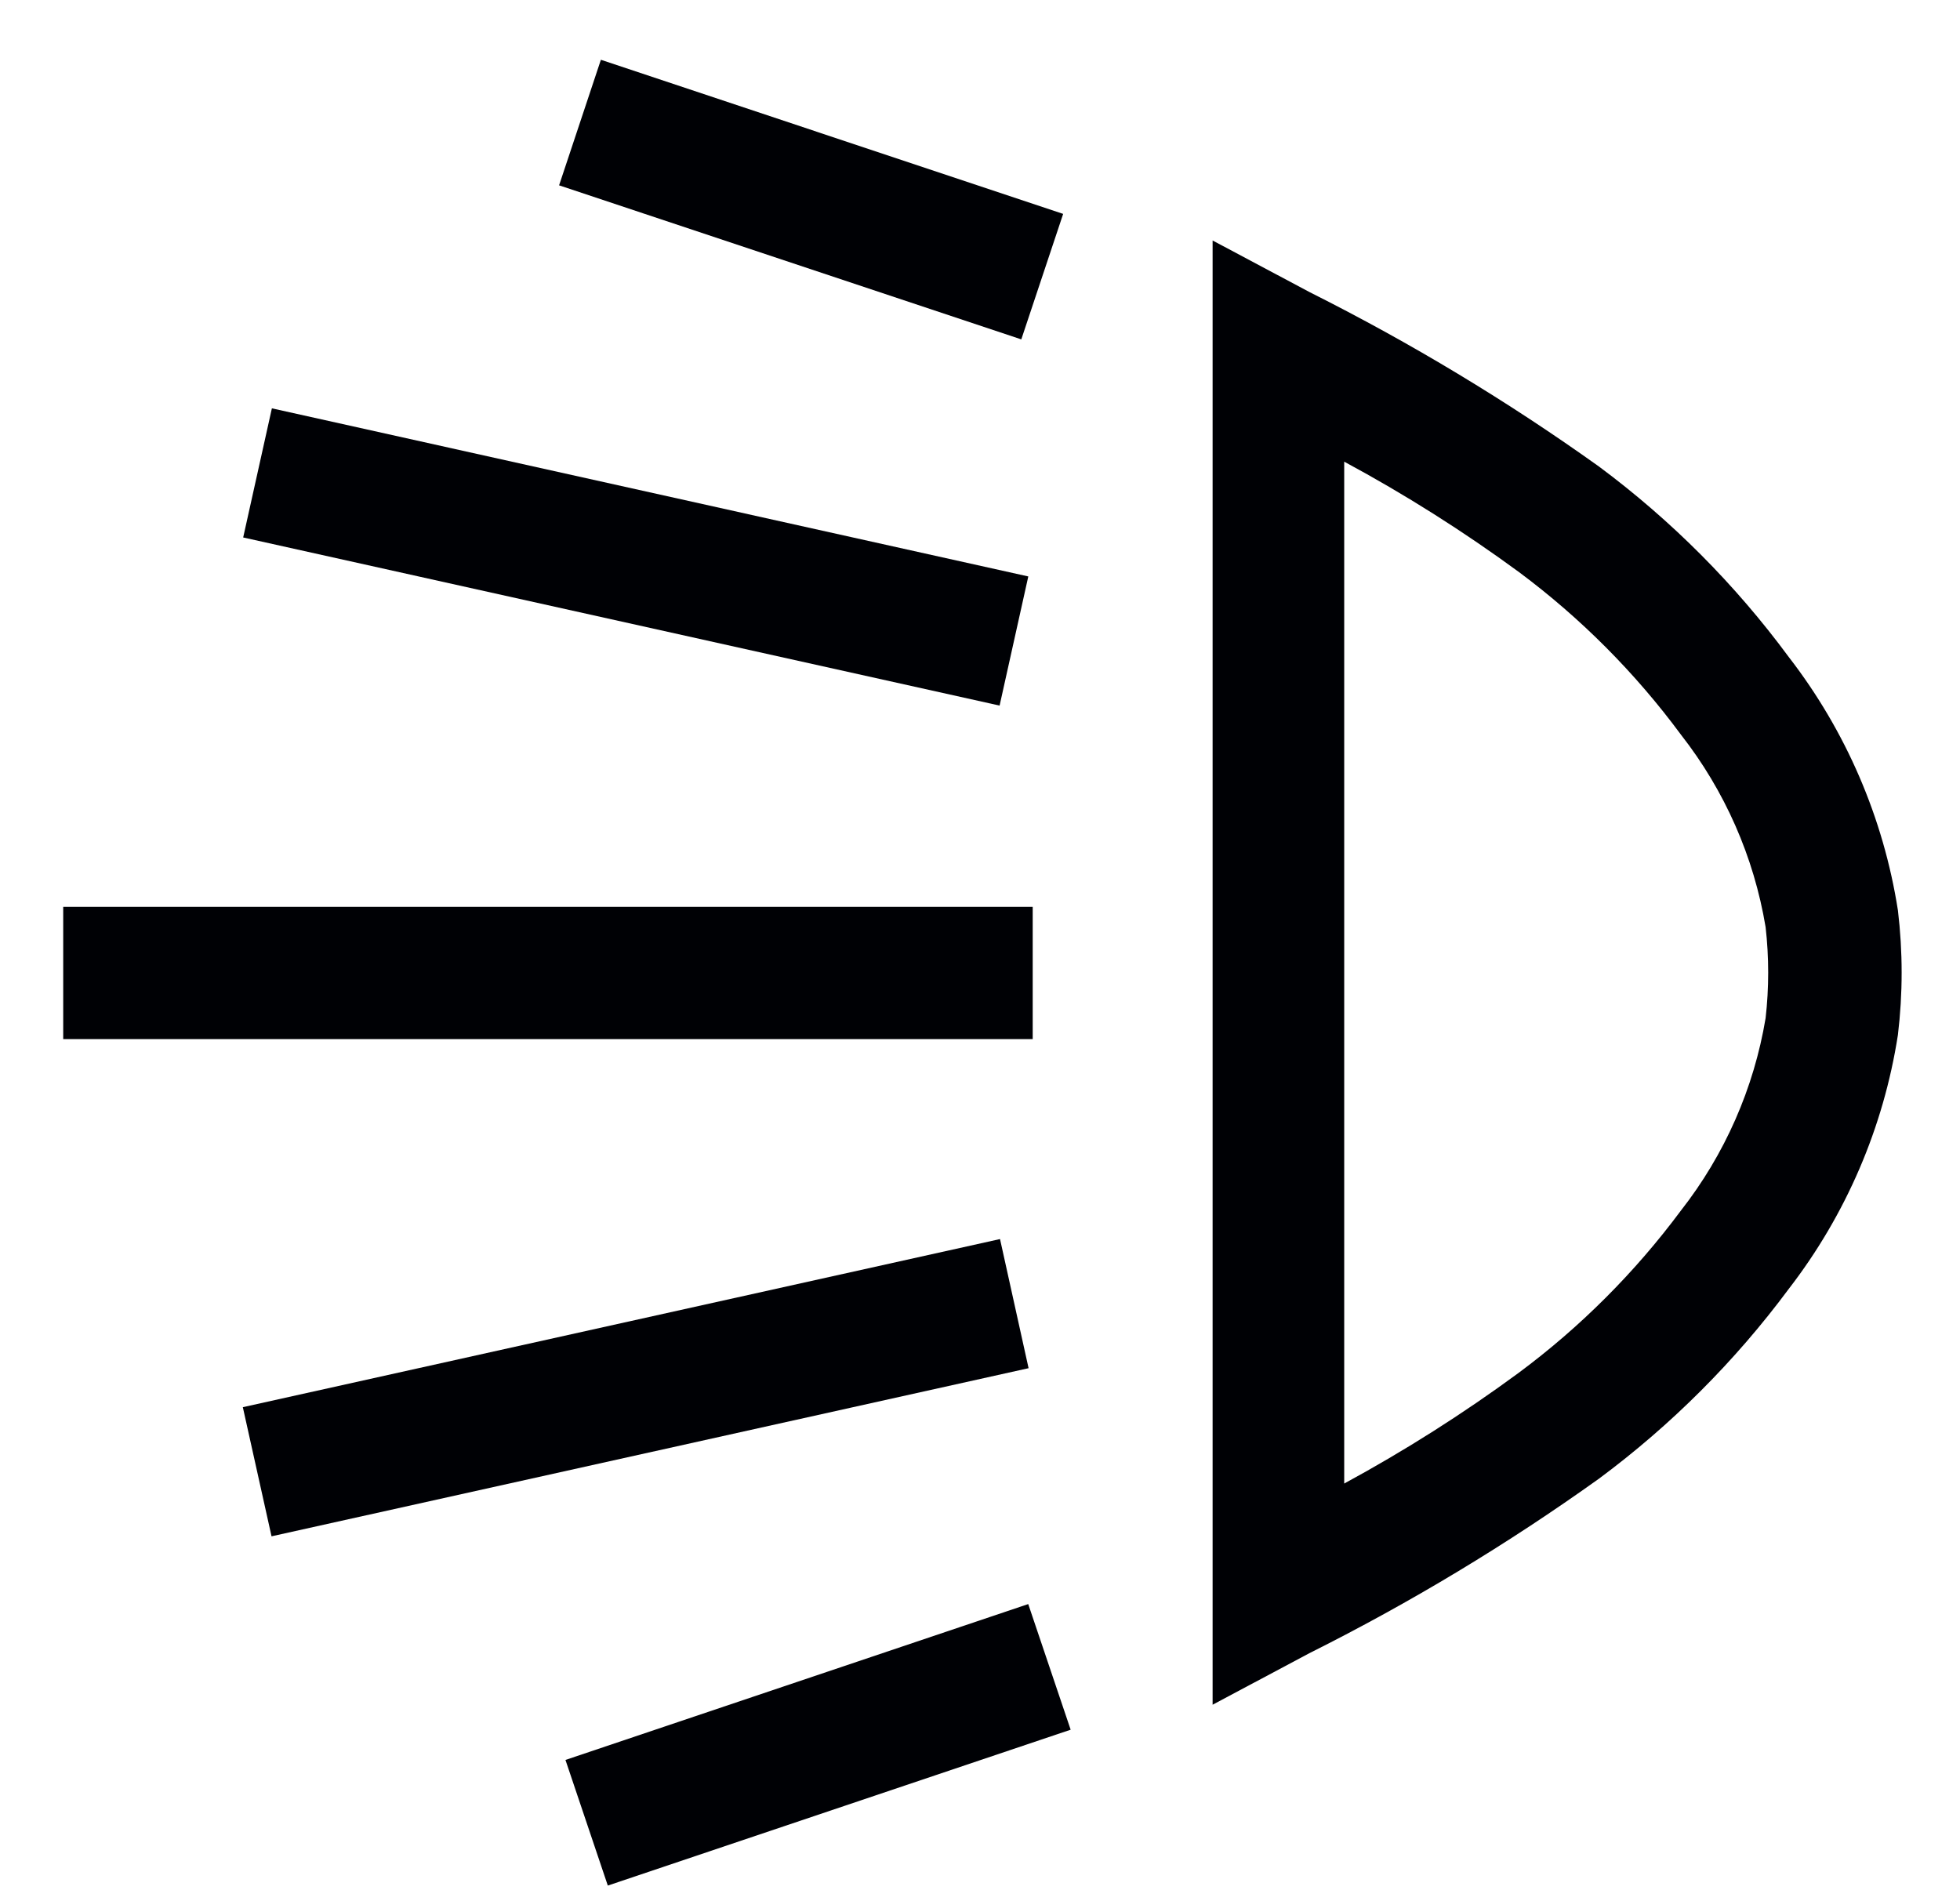 <svg xmlns="http://www.w3.org/2000/svg" fill="none" viewBox="0 0 28 27" height="27" width="28">
<g clip-path="url(#clip0_1_199)">
<path fill="#000105" d="M3.474 7.679L3.884 5.834L14.69 8.236L14.28 10.081L3.474 7.679Z" clip-rule="evenodd" fill-rule="evenodd"></path>
<path fill="#000105" d="M7.987 2.648L8.584 0.854L15.188 3.056L14.59 4.849L7.987 2.648Z" clip-rule="evenodd" fill-rule="evenodd"></path>
<path fill="#000105" d="M0.903 14.846H14.753V12.956H0.903V14.846Z" clip-rule="evenodd" fill-rule="evenodd"></path>
<path fill="#000105" d="M8.078 25.145L14.689 22.918L15.295 24.713L8.683 26.94L8.078 25.145Z" clip-rule="evenodd" fill-rule="evenodd"></path>
<path fill="#000105" d="M3.469 20.105L14.286 17.703L14.694 19.548L3.879 21.95L3.469 20.105Z" clip-rule="evenodd" fill-rule="evenodd"></path>
<path fill="#000105" d="M17.323 24.356V3.436L18.713 4.176C20.152 4.898 21.533 5.73 22.843 6.666C23.876 7.434 24.789 8.35 25.553 9.386C26.37 10.442 26.907 11.687 27.113 13.006C27.184 13.597 27.184 14.195 27.113 14.786C26.908 16.108 26.371 17.357 25.553 18.416C24.788 19.447 23.874 20.361 22.843 21.126C21.533 22.063 20.153 22.895 18.713 23.616L17.323 24.356ZM19.203 6.596V21.196C20.068 20.727 20.9 20.199 21.693 19.616C22.576 18.961 23.357 18.179 24.013 17.296C24.64 16.495 25.056 15.549 25.223 14.546C25.272 14.114 25.272 13.678 25.223 13.246C25.056 12.242 24.64 11.297 24.013 10.496C23.361 9.613 22.583 8.832 21.703 8.176C20.907 7.592 20.072 7.064 19.203 6.596Z" clip-rule="evenodd" fill-rule="evenodd"></path>
</g>
<defs>
<clipPath id="clip0_1_199">
<rect transform="translate(0.5)" fill="white" height="27" width="27"></rect>
</clipPath>
</defs>
</svg>
